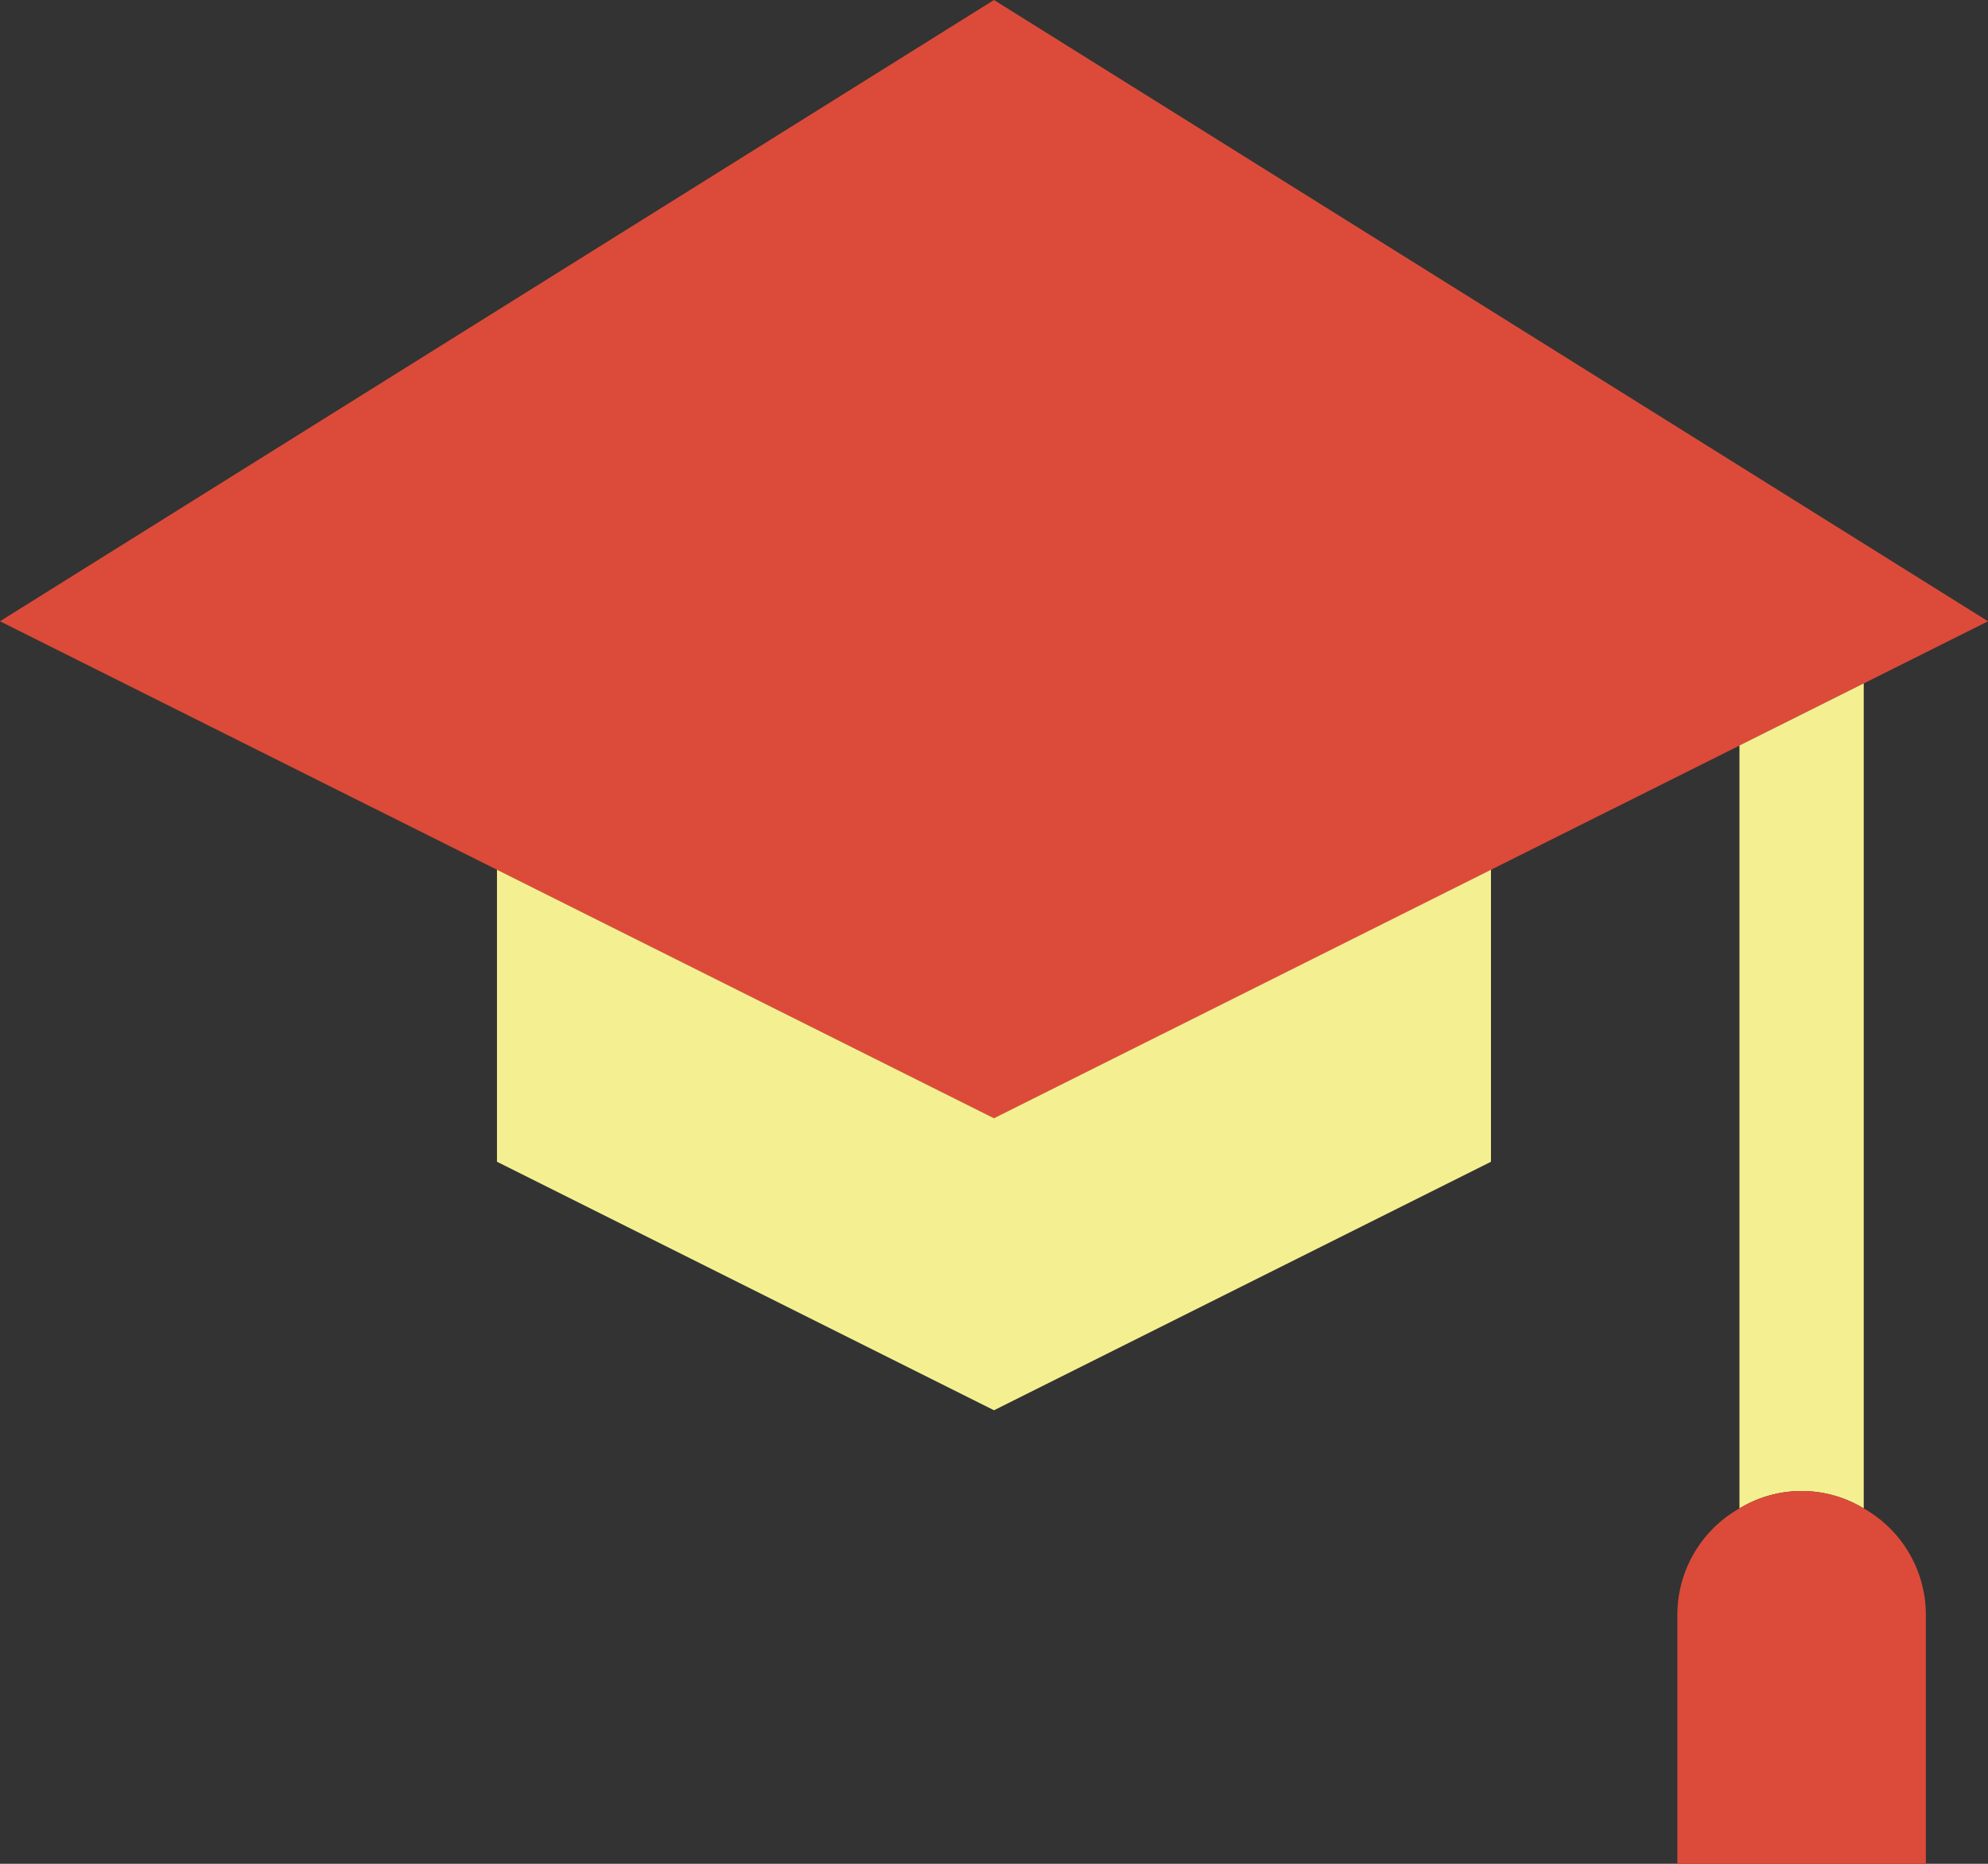 <svg xmlns="http://www.w3.org/2000/svg" width="47.306" height="44.349" viewBox="0 0 47.306 44.349">
  <rect x="0" y="0" width="47.306" height="44.349" fill="#333333" stroke="none"/>
  <g id="Graduation_hat" transform="translate(0 -16)">
    <path id="Path_4429" data-name="Path 4429" d="M47.306,30.783,23.653,42.609,0,30.783,23.653,16Z" fill="#dc4b39"/>
    <path id="Path_4430" data-name="Path 4430" d="M151.653,208v2.957l-11.826,5.913L128,210.957V208Z" transform="translate(-116.174 -174.26)" fill="#dc4b39"/>
    <path id="Path_4431" data-name="Path 4431" d="M151.653,240v6.948l-11.826,5.913L128,246.948V240l11.826,5.913Z" transform="translate(-116.174 -203.304)" fill="#f4f091"/>
    <path id="Path_4432" data-name="Path 4432" d="M450.957,192v19.632a2.847,2.847,0,0,0-2.957,0V193.478Z" transform="translate(-406.608 -159.739)" fill="#f4f091"/>
    <path id="Path_4433" data-name="Path 4433" d="M437.913,402.957v5.913H432v-5.913a2.909,2.909,0,0,1,1.478-2.543,2.847,2.847,0,0,1,2.957,0A2.909,2.909,0,0,1,437.913,402.957Z" transform="translate(-392.086 -348.521)" fill="#dc4b39"/>
  </g>
</svg>
